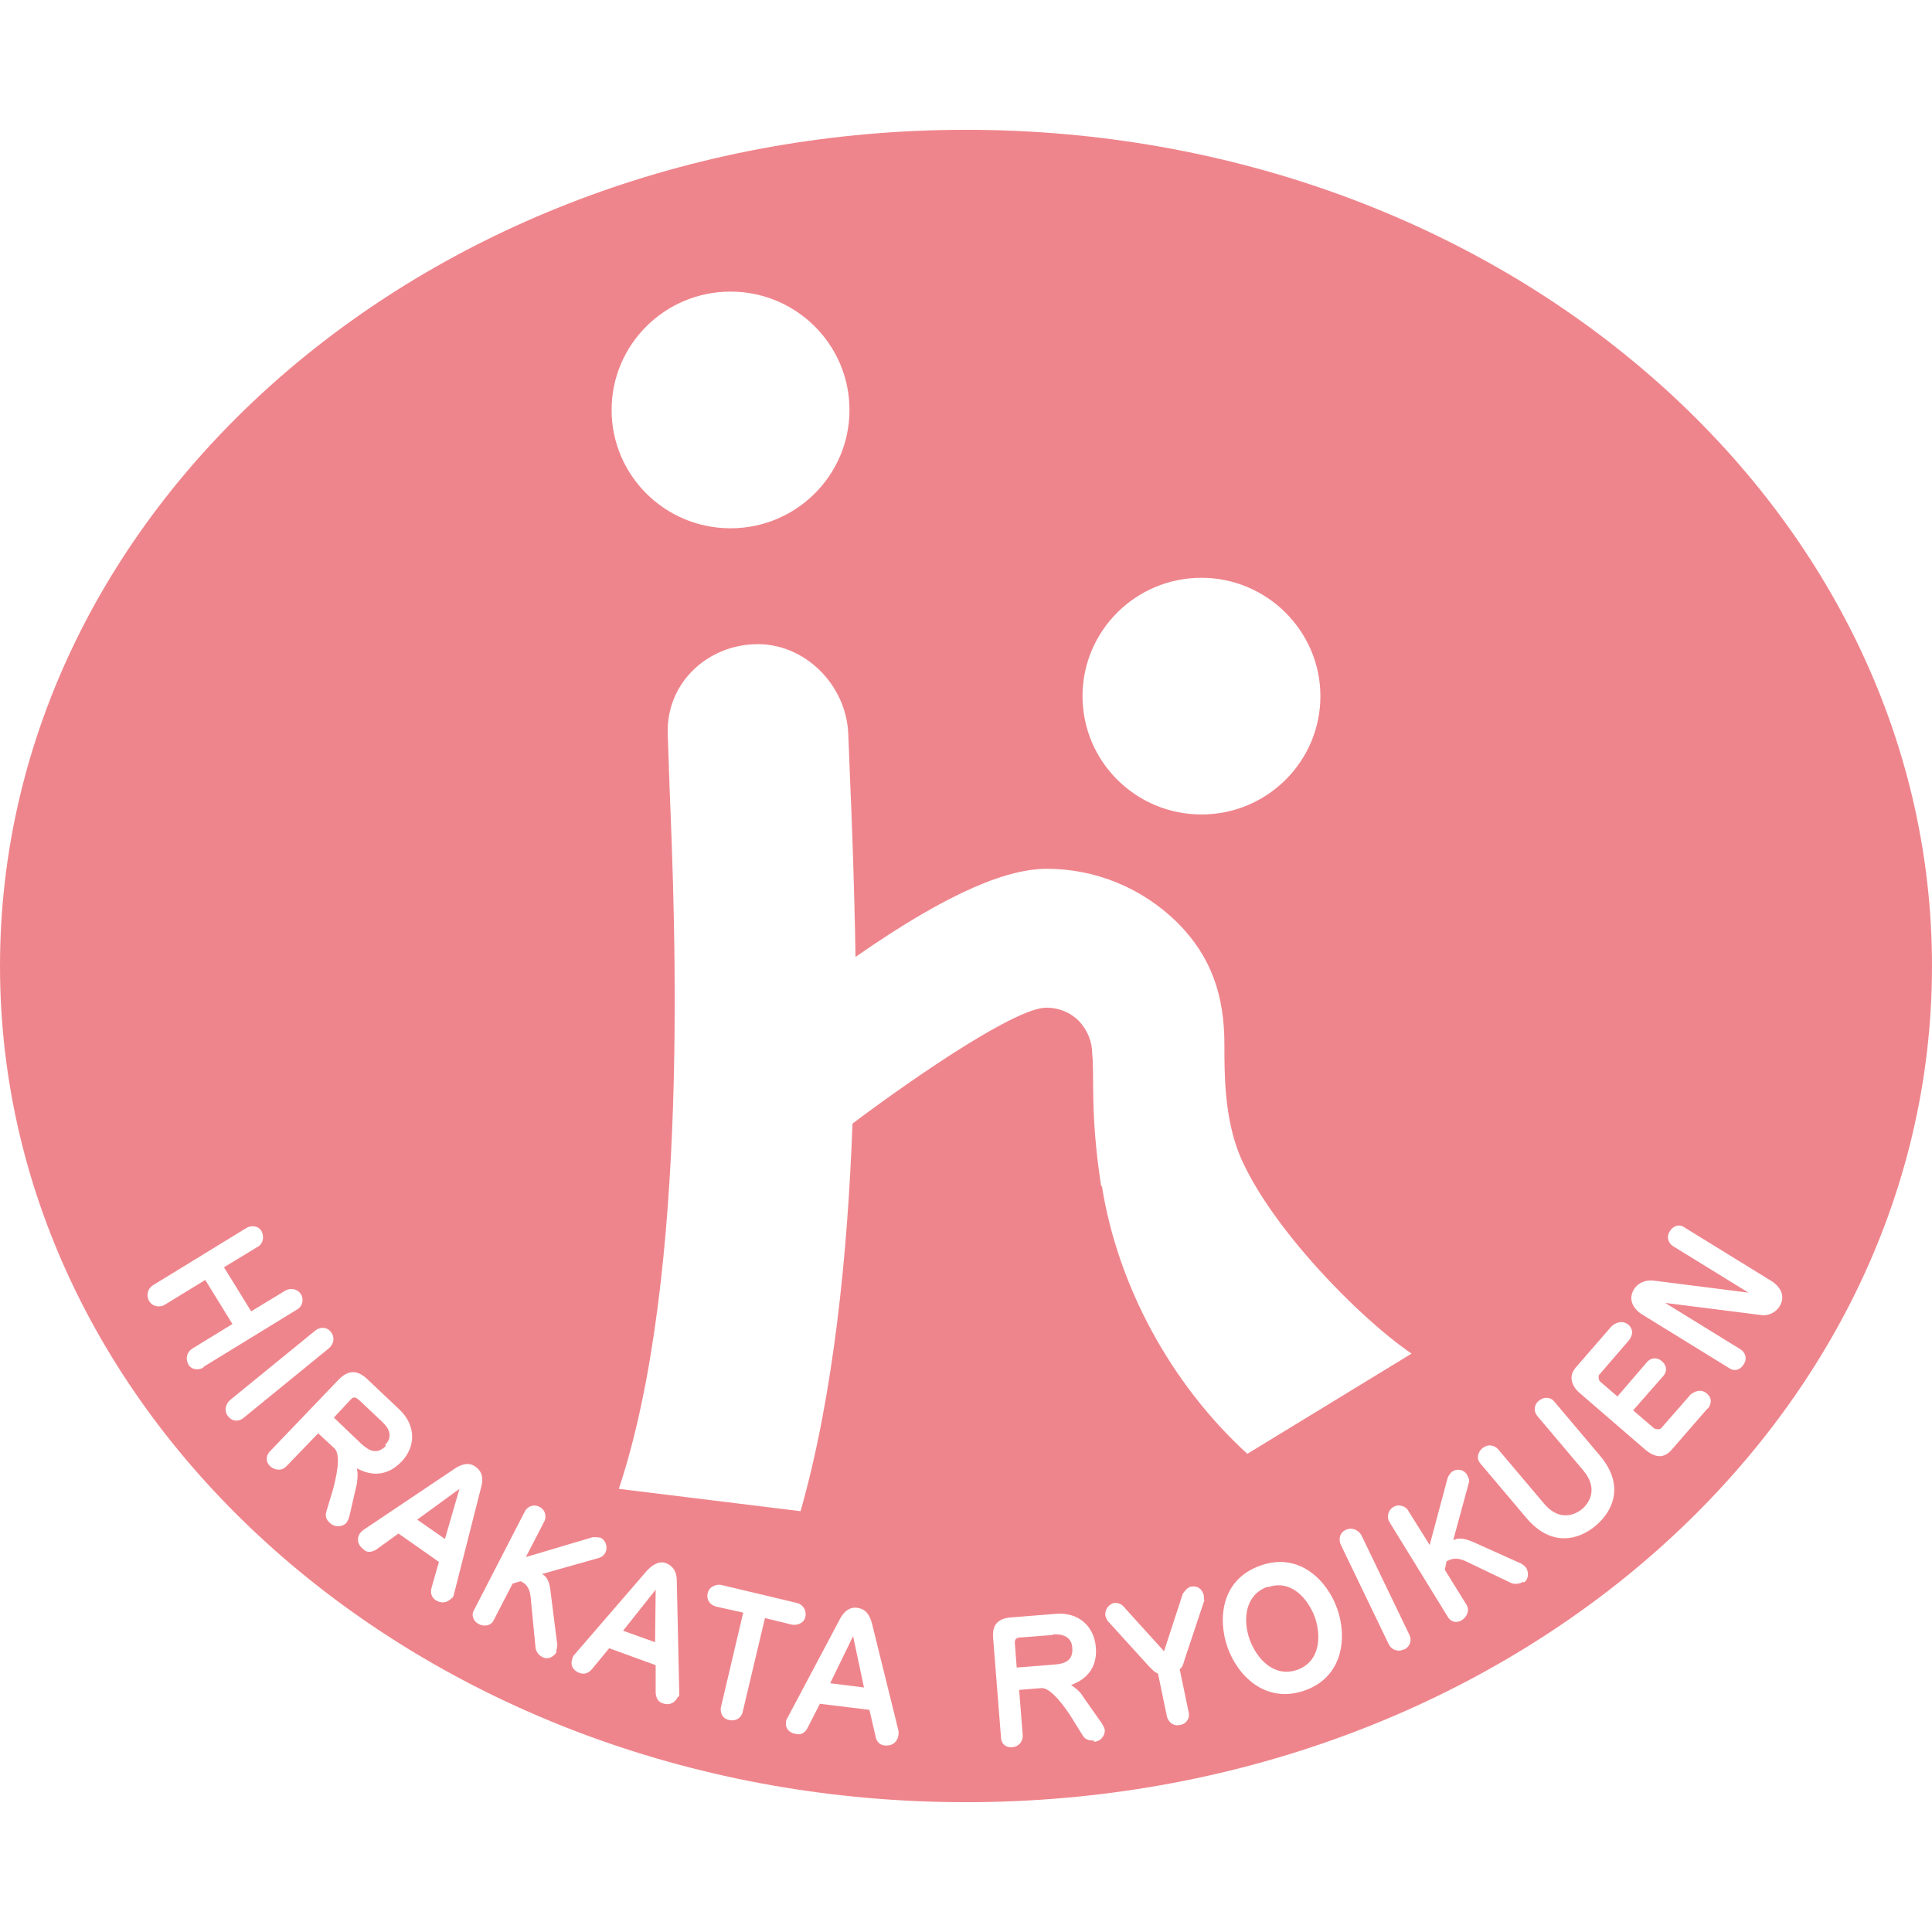<?xml version="1.0" encoding="UTF-8"?><svg id="_レイヤー_2" xmlns="http://www.w3.org/2000/svg" xmlns:xlink="http://www.w3.org/1999/xlink" viewBox="0 0 32 32"><defs><style>.cls-1{fill:none;}.cls-2{clip-path:url(#clippath);}.cls-3{fill:#ef858c;}</style><clipPath id="clippath"><rect class="cls-1" width="32" height="32"/></clipPath></defs><g id="_レイヤー_1-2"><g class="cls-2"><g><polygon class="cls-3" points="10.85 27.2 10.86 26.33 10.32 27.01 10.85 27.2"/><path class="cls-3" d="m21,26.28c-.38.13-.42.55-.3.88.11.3.39.63.78.5.4-.14.4-.58.3-.87-.11-.3-.39-.64-.78-.5Z"/><polygon class="cls-3" points="13.75 27.88 14.31 27.95 14.13 27.1 13.75 27.88"/><polygon class="cls-3" points="7.37 25.49 7.61 24.66 6.91 25.17 7.37 25.49"/><path class="cls-3" d="m16,2.15C7.16,2.15,0,8.35,0,16s7.16,13.85,16,13.85,16-6.2,16-13.85S24.84,2.15,16,2.15Zm3.9,7.42c1.08,0,1.97.88,1.97,1.96s-.88,1.96-1.97,1.96-1.97-.88-1.97-1.96.88-1.96,1.97-1.96Zm-7.8-4.74c1.09,0,1.97.88,1.97,1.96s-.88,1.96-1.97,1.96-1.97-.88-1.97-1.96.88-1.96,1.97-1.96ZM3.37,22.65c-.08.05-.2.04-.25-.05-.05-.09-.03-.2.06-.26l.67-.41-.45-.73-.67.41c-.06.04-.19.05-.26-.06-.05-.09-.03-.2.06-.26l1.55-.95c.08-.05.2-.04.25.05.05.09.03.21-.06.26l-.56.34.45.73.56-.34c.08-.05.2-.04.26.05.06.09.03.21-.06.26l-1.55.95Zm.41.81c-.07-.08-.05-.2.03-.27l1.41-1.15c.07-.06.19-.07.26.02.07.09.05.2-.03.27l-1.41,1.15c-.08.07-.19.07-.26-.02Zm2.01,1.64s-.02.09-.06.13c-.05.05-.17.08-.26,0-.07-.06-.09-.12-.06-.21l.1-.33c.05-.18.15-.59.03-.7l-.27-.25-.53.55c-.08.08-.19.06-.26,0-.1-.09-.06-.2-.01-.25l1.14-1.19c.15-.15.29-.17.46-.02l.55.52c.27.26.27.61.03.86-.32.33-.64.16-.74.11.03.11,0,.23,0,.26l-.12.52Zm1.7,1.36s-.11.15-.28.04c-.08-.06-.08-.14-.06-.21l.12-.42-.67-.47-.36.26c-.12.08-.2.03-.22,0-.09-.06-.12-.17-.06-.26.02-.03.05-.05.06-.06l1.52-1.02c.06-.04.21-.12.33-.03.09.06.15.16.1.34l-.45,1.77s-.01.05-.03.07Zm1.73.9c-.05.09-.15.13-.23.09-.08-.04-.11-.1-.12-.16l-.08-.83c-.02-.19-.1-.24-.17-.27l-.13.04-.31.6c-.05.11-.17.11-.25.07-.11-.06-.12-.17-.08-.23l.84-1.63c.05-.1.16-.13.25-.08.11.06.11.19.07.25l-.3.58,1.11-.33s.09,0,.13.01c.08.04.12.15.08.24-.04.08-.1.09-.13.1l-.92.26c.06.04.12.09.14.3l.11.87s0,.07-.02.1Zm2.01.74s-.07.18-.26.11c-.09-.03-.11-.12-.11-.19v-.44s-.77-.28-.77-.28l-.28.34c-.09.11-.18.08-.21.07-.11-.04-.16-.13-.12-.24.01-.04.03-.06.04-.07l1.2-1.39c.05-.05.17-.17.31-.12.1.04.18.12.18.3l.04,1.83s0,.05,0,.08Zm1.07.26c-.03.11-.13.15-.22.13-.14-.03-.15-.15-.14-.21l.37-1.57-.45-.1c-.11-.03-.16-.12-.14-.22.03-.12.15-.15.22-.14l1.26.3c.11.03.16.13.14.23-.03.12-.15.14-.22.13l-.45-.11-.37,1.56Zm2.35.55c-.1-.01-.14-.09-.15-.16l-.1-.43-.82-.1-.2.39c-.06.13-.16.12-.19.11-.11-.01-.19-.09-.17-.2,0-.04.02-.06.03-.08l.86-1.62c.03-.06.12-.21.28-.19.11.01.2.07.25.25l.44,1.78s.01.05,0,.08c0,.02-.03.19-.23.17Zm3.47-.08c-.09,0-.15-.02-.19-.09l-.18-.29c-.1-.16-.34-.5-.5-.49l-.37.03.06.76c0,.11-.08.18-.17.19-.14.01-.19-.09-.19-.16l-.13-1.64c-.02-.21.06-.33.29-.35l.75-.06c.37-.03.63.2.66.55.04.46-.31.59-.41.63.1.06.18.15.19.18l.31.44s.05.07.06.13c0,.07-.05.18-.18.19Zm1.83-2.33l-.33.99c-.03.1-.03.11-.08.16l.15.72c.02.11-.06.19-.14.2-.14.03-.2-.07-.22-.13l-.15-.72c-.06-.03-.07-.04-.14-.11l-.7-.77s-.02-.04-.03-.07c-.02-.11.06-.2.14-.22.07-.01.14.03.16.06l.67.74.31-.95s.06-.1.13-.12c.06-.01.11,0,.15.03.04.03.06.08.07.12,0,.02,0,.05,0,.06Zm-1.71-6.85c-.19-1.2-.11-1.88-.15-2.2,0-.2-.08-.39-.22-.54-.14-.14-.33-.22-.54-.22-.49,0-2.09,1.08-3.21,1.92-.08,2.15-.31,4.48-.86,6.42l-3.01-.37c1.18-3.55.93-9.39.84-11.62l-.03-.88c-.03-.82.62-1.46,1.44-1.49s1.52.67,1.55,1.49l.03.75c.03.7.07,1.73.09,2.94,1.62-1.13,2.56-1.46,3.17-1.46.81,0,1.58.32,2.16.89.57.57.78,1.22.78,2.02,0,.51,0,1.22.26,1.85.5,1.17,1.96,2.67,2.84,3.27l-2.72,1.66c-1.27-1.16-2.15-2.79-2.41-4.44Zm3.37,8.35c-.66.23-1.12-.26-1.28-.72-.16-.46-.11-1.12.55-1.35.65-.23,1.11.26,1.27.72.16.45.11,1.12-.54,1.35Zm1.64-.68c-.1.05-.21,0-.25-.09l-.79-1.64c-.04-.08-.03-.2.08-.25.1-.05.21,0,.26.09l.79,1.64c.05.09.02.2-.08.25Zm1.98-1.12c-.07.04-.15.04-.2.02l-.75-.36c-.17-.08-.26-.03-.32,0l-.03.14.36.58c.06.1,0,.2-.07.25-.11.07-.2.02-.24-.05l-.96-1.56c-.06-.09-.03-.21.06-.26.1-.06.22,0,.25.07l.35.56.3-1.12s.04-.08.08-.1c.08-.05.19-.03.24.06.05.08.03.13.02.16l-.25.92c.07-.03.14-.05.33.03l.8.36s.06.04.08.07c.05.09.03.2-.04.24Zm1.2-.93c-.26.22-.72.38-1.15-.13l-.76-.9c-.08-.09-.03-.2.03-.25.11-.09.21-.04.26.01l.76.9c.26.31.52.19.64.09.08-.07.29-.31.01-.64l-.76-.9c-.07-.09-.04-.2.03-.25.1-.08.2-.05.25.01l.76.9c.39.46.25.89-.07,1.16Zm1.86-1.95l-.6.69c-.12.14-.26.15-.44,0l-1.1-.95c-.11-.1-.18-.26-.05-.41l.59-.68s.14-.14.28-.03c.11.1.05.21.01.26l-.5.58s-.01.07.02.1l.29.25.49-.57c.08-.09.19-.07.25-.01.12.11.04.22.02.24l-.5.57.35.3s.07.03.11,0l.49-.56s.14-.13.27-.02c.13.11.03.24.01.26Zm.87-1.54l-1.58-.2,1.25.77c.05.03.13.13.05.25-.04.07-.14.13-.24.06l-1.46-.9c-.06-.04-.24-.19-.12-.4.08-.13.22-.16.32-.15l1.58.2-1.25-.77c-.05-.03-.13-.13-.05-.25.04-.07.14-.13.24-.06l1.46.9c.06.04.24.19.12.4-.08.13-.22.17-.32.15Z"/><path class="cls-3" d="m6.38,23.93c.13-.13.07-.27-.05-.38l-.37-.35c-.07-.06-.1-.08-.16-.01l-.27.29.45.43c.13.12.26.19.41.04Z"/><path class="cls-3" d="m17.44,27.08l-.51.04c-.09,0-.13.02-.12.11l.03.39.62-.05c.18-.01.32-.07.3-.28-.01-.18-.16-.23-.32-.22Z"/></g></g></g></svg>